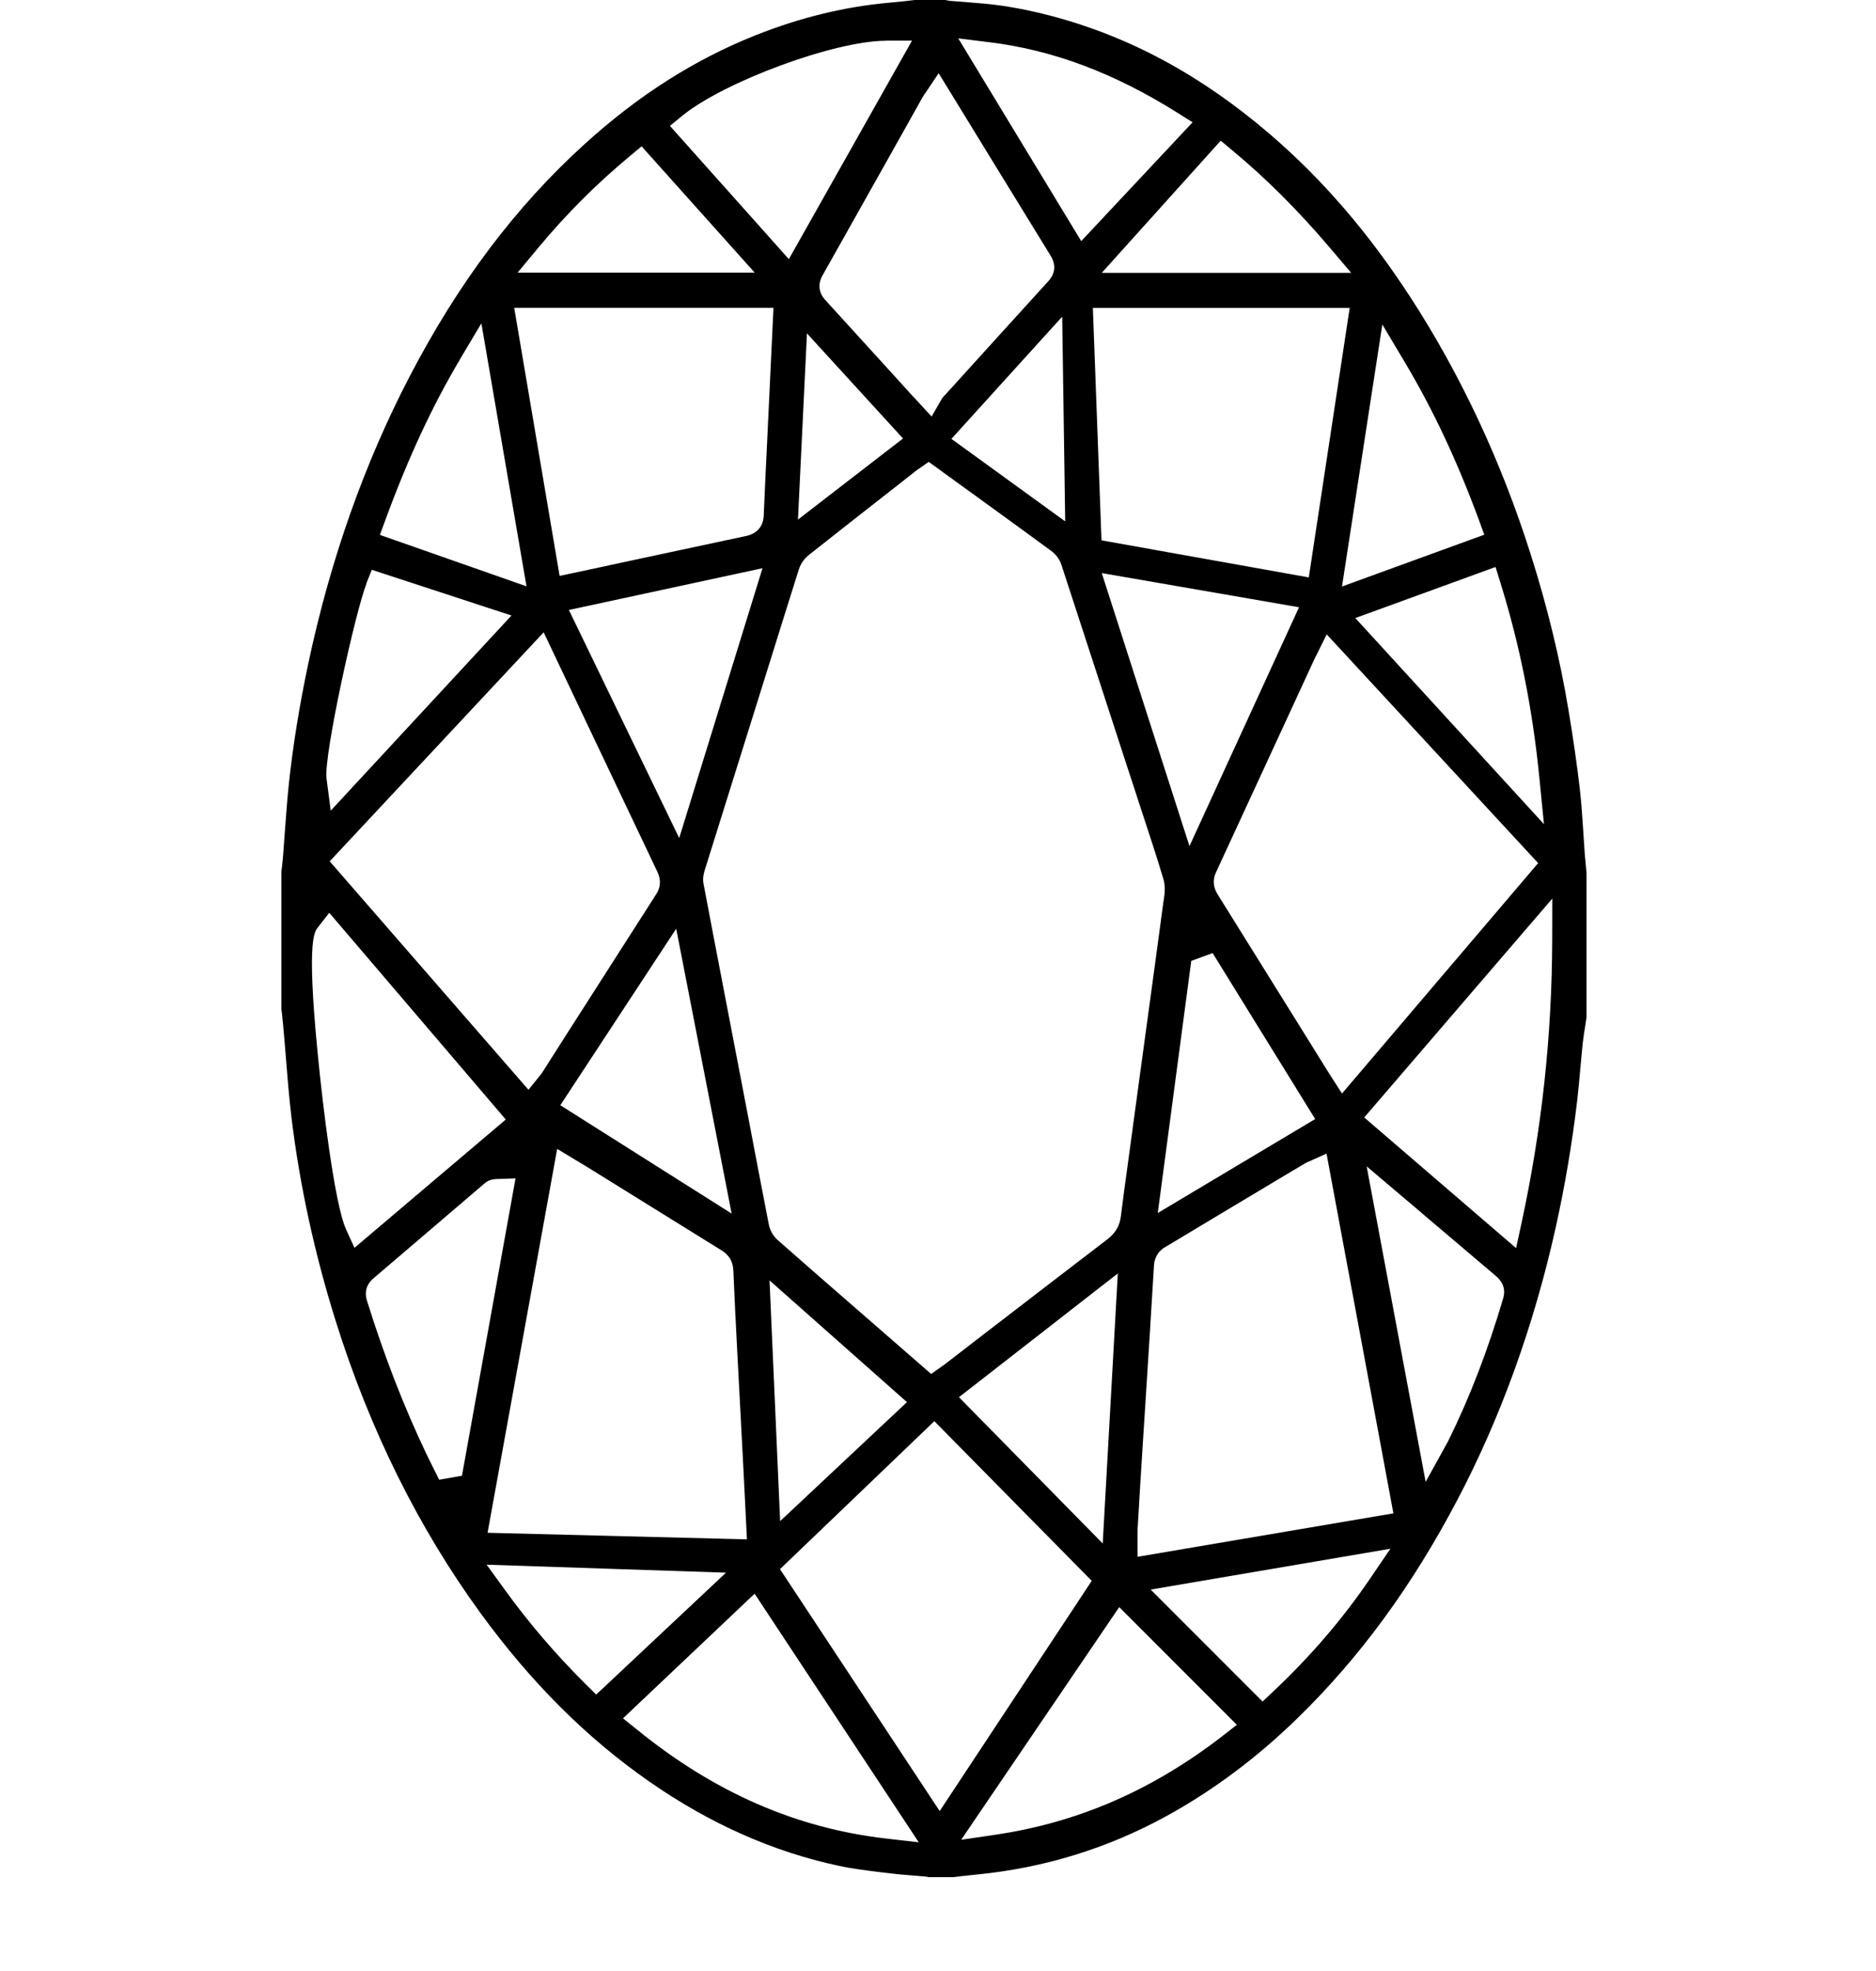 <svg width="20" height="21" viewBox="0 0 20 21" fill="none" xmlns="http://www.w3.org/2000/svg">
<path d="M9.901 20C9.89 19.997 9.877 19.995 9.862 19.993C9.82 19.989 9.779 19.986 9.737 19.983C9.653 19.976 9.574 19.97 9.495 19.96C9.46 19.956 9.425 19.952 9.391 19.948C9.235 19.928 9.087 19.911 8.941 19.879C8.242 19.73 7.562 19.428 6.921 18.981C6.251 18.514 5.663 17.927 5.125 17.19C4.462 16.281 3.942 15.233 3.579 14.075C3.352 13.352 3.194 12.621 3.107 11.903C3.081 11.686 3.063 11.462 3.046 11.246C3.037 11.14 3.029 11.034 3.019 10.929C3.015 10.885 3.011 10.842 3.006 10.799L3 10.752V9.287L3.006 9.238C3.011 9.194 3.016 9.149 3.019 9.104C3.026 9.018 3.032 8.932 3.038 8.846C3.05 8.678 3.063 8.505 3.081 8.337C3.125 7.93 3.195 7.501 3.288 7.063C3.522 5.962 3.885 4.936 4.367 4.011C4.888 3.01 5.499 2.2 6.234 1.534C6.805 1.016 7.4 0.637 8.052 0.377C8.525 0.188 9.008 0.07 9.487 0.028C9.55 0.023 9.613 0.016 9.677 0.009C9.702 0.006 9.727 0.003 9.752 0H10.08C10.092 0.003 10.108 0.007 10.126 0.009C10.186 0.014 10.246 0.019 10.307 0.023C10.437 0.033 10.56 0.043 10.683 0.061C10.846 0.085 11.015 0.119 11.198 0.167C12.04 0.388 12.806 0.801 13.54 1.431C14.099 1.911 14.588 2.478 15.035 3.165C15.571 3.99 16.003 4.911 16.318 5.904C16.497 6.467 16.632 7.024 16.721 7.562C16.773 7.874 16.813 8.151 16.843 8.411C16.86 8.562 16.87 8.719 16.88 8.87C16.885 8.946 16.89 9.022 16.895 9.098C16.899 9.148 16.904 9.198 16.909 9.248L16.914 9.305V10.836C16.911 10.861 16.907 10.886 16.903 10.911C16.892 10.978 16.881 11.047 16.873 11.117C16.864 11.206 16.856 11.294 16.848 11.383C16.838 11.494 16.828 11.609 16.815 11.721C16.761 12.179 16.684 12.633 16.587 13.071C16.354 14.12 16.001 15.097 15.54 15.975C15.056 16.896 14.499 17.657 13.837 18.302C13.403 18.726 12.929 19.08 12.429 19.353C11.808 19.693 11.13 19.902 10.415 19.972C10.356 19.978 10.297 19.985 10.237 19.991L10.163 20H9.901L9.901 20ZM6.642 18.308L6.786 18.424C7.614 19.097 8.485 19.478 9.449 19.589L9.795 19.629L8.045 16.98L6.642 18.308V18.308ZM10.247 19.602L10.613 19.548C11.498 19.417 12.292 19.071 13.041 18.49L13.186 18.377L11.932 17.123L10.247 19.602ZM8.315 16.718L10.018 19.296L11.639 16.843L9.961 15.142L8.315 16.719V16.718ZM12.267 16.936L13.46 18.129L13.575 18.021C13.978 17.641 14.315 17.247 14.608 16.817L14.823 16.501L12.268 16.936L12.267 16.936ZM5.383 16.94C5.641 17.296 5.923 17.625 6.245 17.945L6.356 18.055L7.74 16.756L5.188 16.671L5.383 16.94ZM13.947 12.378C13.932 12.384 13.923 12.389 13.914 12.395L13.775 12.477C13.32 12.749 12.865 13.021 12.411 13.294C12.337 13.338 12.307 13.419 12.303 13.476C12.292 13.649 12.281 13.823 12.271 13.996C12.264 14.109 12.258 14.223 12.25 14.336C12.239 14.516 12.227 14.696 12.216 14.875C12.205 15.036 12.195 15.196 12.185 15.357C12.165 15.668 12.146 15.979 12.128 16.29C12.126 16.316 12.127 16.34 12.127 16.364C12.127 16.374 12.127 16.383 12.127 16.394V16.587L14.855 16.124L14.142 12.291L13.946 12.379L13.947 12.378ZM10.223 14.886L11.756 16.445L11.917 13.568L10.224 14.886H10.223ZM5.197 16.331L7.963 16.401L7.945 16.037C7.938 15.896 7.931 15.758 7.924 15.62C7.914 15.43 7.904 15.239 7.894 15.049C7.882 14.828 7.87 14.606 7.859 14.385C7.845 14.114 7.83 13.822 7.818 13.531C7.813 13.441 7.772 13.371 7.694 13.323C7.326 13.095 6.959 12.867 6.591 12.639L6.238 12.42C6.218 12.408 6.197 12.395 6.174 12.382L5.94 12.241L5.198 16.331H5.197ZM8.317 16.207L9.669 14.939L8.204 13.642L8.317 16.207V16.207ZM15.198 15.79L15.426 15.378C15.432 15.368 15.435 15.362 15.438 15.356C15.669 14.889 15.861 14.39 16.026 13.831C16.052 13.741 16.026 13.662 15.95 13.597C15.781 13.454 15.612 13.31 15.443 13.167L15.2 12.961C15.137 12.906 15.073 12.853 15.007 12.797L14.57 12.427L15.199 15.79H15.198ZM5.295 12.562C5.242 12.563 5.199 12.579 5.163 12.611L4.908 12.829C4.598 13.094 4.288 13.359 3.978 13.623C3.937 13.658 3.874 13.734 3.912 13.857C4.096 14.448 4.304 14.984 4.548 15.496C4.566 15.533 4.584 15.57 4.603 15.607L4.682 15.766L4.925 15.723L5.496 12.555L5.295 12.562V12.562ZM9.794 4.995C9.784 5.003 9.774 5.01 9.764 5.017L9.604 5.143C9.276 5.399 8.948 5.656 8.622 5.914C8.574 5.952 8.536 6.007 8.517 6.065C8.425 6.357 8.333 6.649 8.242 6.942L7.983 7.77C7.826 8.272 7.669 8.773 7.512 9.275C7.502 9.308 7.49 9.358 7.5 9.414C7.534 9.595 7.568 9.775 7.603 9.956L7.976 11.898C8.049 12.282 8.122 12.666 8.197 13.05C8.209 13.11 8.244 13.171 8.291 13.212C8.552 13.442 8.814 13.671 9.077 13.899L9.927 14.639L10.044 14.556C10.055 14.548 10.066 14.541 10.075 14.534L10.482 14.22C10.923 13.881 11.364 13.542 11.806 13.204C11.892 13.138 11.938 13.059 11.95 12.956C11.972 12.776 11.997 12.592 12.022 12.415C12.031 12.344 12.042 12.272 12.051 12.201L12.163 11.376L12.302 10.359C12.335 10.119 12.367 9.879 12.399 9.639C12.4 9.626 12.402 9.613 12.405 9.6C12.415 9.533 12.428 9.451 12.403 9.366C12.336 9.142 12.262 8.916 12.19 8.698C12.164 8.621 12.139 8.543 12.114 8.465L12.012 8.154C11.78 7.441 11.548 6.728 11.315 6.016C11.297 5.96 11.257 5.906 11.206 5.869C11.015 5.728 10.822 5.589 10.63 5.449L9.901 4.921L9.795 4.995L9.794 4.995ZM14.544 11.906L16.163 13.298L16.221 13.031C16.437 12.029 16.545 11.042 16.548 10.015L16.549 9.574L14.544 11.906L14.544 11.906ZM3.388 9.882C3.347 9.935 3.261 10.045 3.409 11.441C3.433 11.668 3.559 12.812 3.69 13.1L3.779 13.295L5.392 11.928L3.51 9.725L3.388 9.882ZM5.974 11.776L7.8 12.93L7.209 9.895L5.974 11.775V11.776ZM12.792 10.204L12.7 10.238L12.343 12.924L14.021 11.923L12.928 10.155L12.792 10.204V10.204ZM14.028 6.991C14.021 7.007 14.013 7.021 14.007 7.035L13.813 7.456C13.53 8.069 13.247 8.682 12.963 9.296C12.927 9.373 12.933 9.452 12.981 9.529C13.282 10.012 13.583 10.495 13.884 10.978L14.142 11.393C14.152 11.409 14.162 11.425 14.173 11.442L14.307 11.651L16.398 9.196L14.144 6.759L14.029 6.991H14.028ZM3.515 9.177L5.634 11.611L5.76 11.455C5.768 11.445 5.774 11.438 5.779 11.43L6.019 11.053C6.344 10.544 6.67 10.036 6.996 9.527C7.068 9.415 7.022 9.318 7.007 9.286C6.756 8.758 6.506 8.231 6.255 7.704L5.796 6.737L3.515 9.177V9.177ZM12.681 9.015L13.849 6.47L11.746 6.106L12.681 9.015ZM6.065 6.499L7.241 8.929L8.129 6.054L6.065 6.499ZM14.449 6.585L16.46 8.781L16.412 8.295C16.339 7.553 16.202 6.869 15.994 6.203L15.944 6.041L14.449 6.585ZM3.908 6.214C3.788 6.52 3.45 8.05 3.481 8.294L3.526 8.637L5.453 6.558L3.964 6.071L3.907 6.213L3.908 6.214ZM14.307 6.249L15.824 5.697L15.768 5.544C15.536 4.914 15.275 4.357 14.968 3.845L14.737 3.457L14.307 6.249V6.249ZM4.907 3.824C4.61 4.323 4.355 4.869 4.107 5.544L4.05 5.699L5.613 6.247L5.132 3.445L4.906 3.824H4.907ZM11.743 5.757L13.953 6.152L14.389 3.281H11.651L11.743 5.757V5.757ZM5.966 6.136L6.356 6.053L6.685 5.982C7.108 5.892 7.53 5.801 7.953 5.711C8.111 5.677 8.139 5.561 8.142 5.495C8.152 5.249 8.164 4.999 8.176 4.757L8.246 3.28H5.482L5.966 6.136ZM10.143 4.676L11.356 5.555L11.324 3.374L10.143 4.676ZM8.507 5.536L9.627 4.672L8.603 3.552L8.507 5.536H8.507ZM9.857 1.002C9.849 1.016 9.841 1.026 9.835 1.037L9.575 1.501C9.306 1.98 9.037 2.459 8.767 2.938C8.718 3.026 8.728 3.119 8.796 3.194C9.012 3.43 9.227 3.666 9.442 3.903L9.652 4.134C9.68 4.166 9.709 4.197 9.739 4.229L9.932 4.438C9.932 4.438 10.045 4.242 10.046 4.24L10.151 4.125C10.493 3.747 10.835 3.371 11.178 2.994C11.22 2.948 11.279 2.852 11.201 2.725C10.989 2.38 10.777 2.035 10.565 1.69L10.007 0.78L9.858 1.002L9.857 1.002ZM11.745 2.907H14.405L14.177 2.639C13.839 2.241 13.497 1.9 13.134 1.599L13.014 1.499L11.745 2.908V2.907ZM6.72 1.659C6.363 1.955 6.042 2.275 5.739 2.639L5.518 2.905H8.046L6.84 1.559L6.72 1.659ZM9.444 0.434C8.899 0.435 7.723 0.868 7.274 1.233L7.142 1.341L8.41 2.761L9.723 0.433H9.444V0.434ZM11.527 2.569L12.714 1.303L12.547 1.198C11.876 0.777 11.222 0.532 10.548 0.45L10.216 0.409L11.527 2.569Z" fill="black"/>
</svg>
